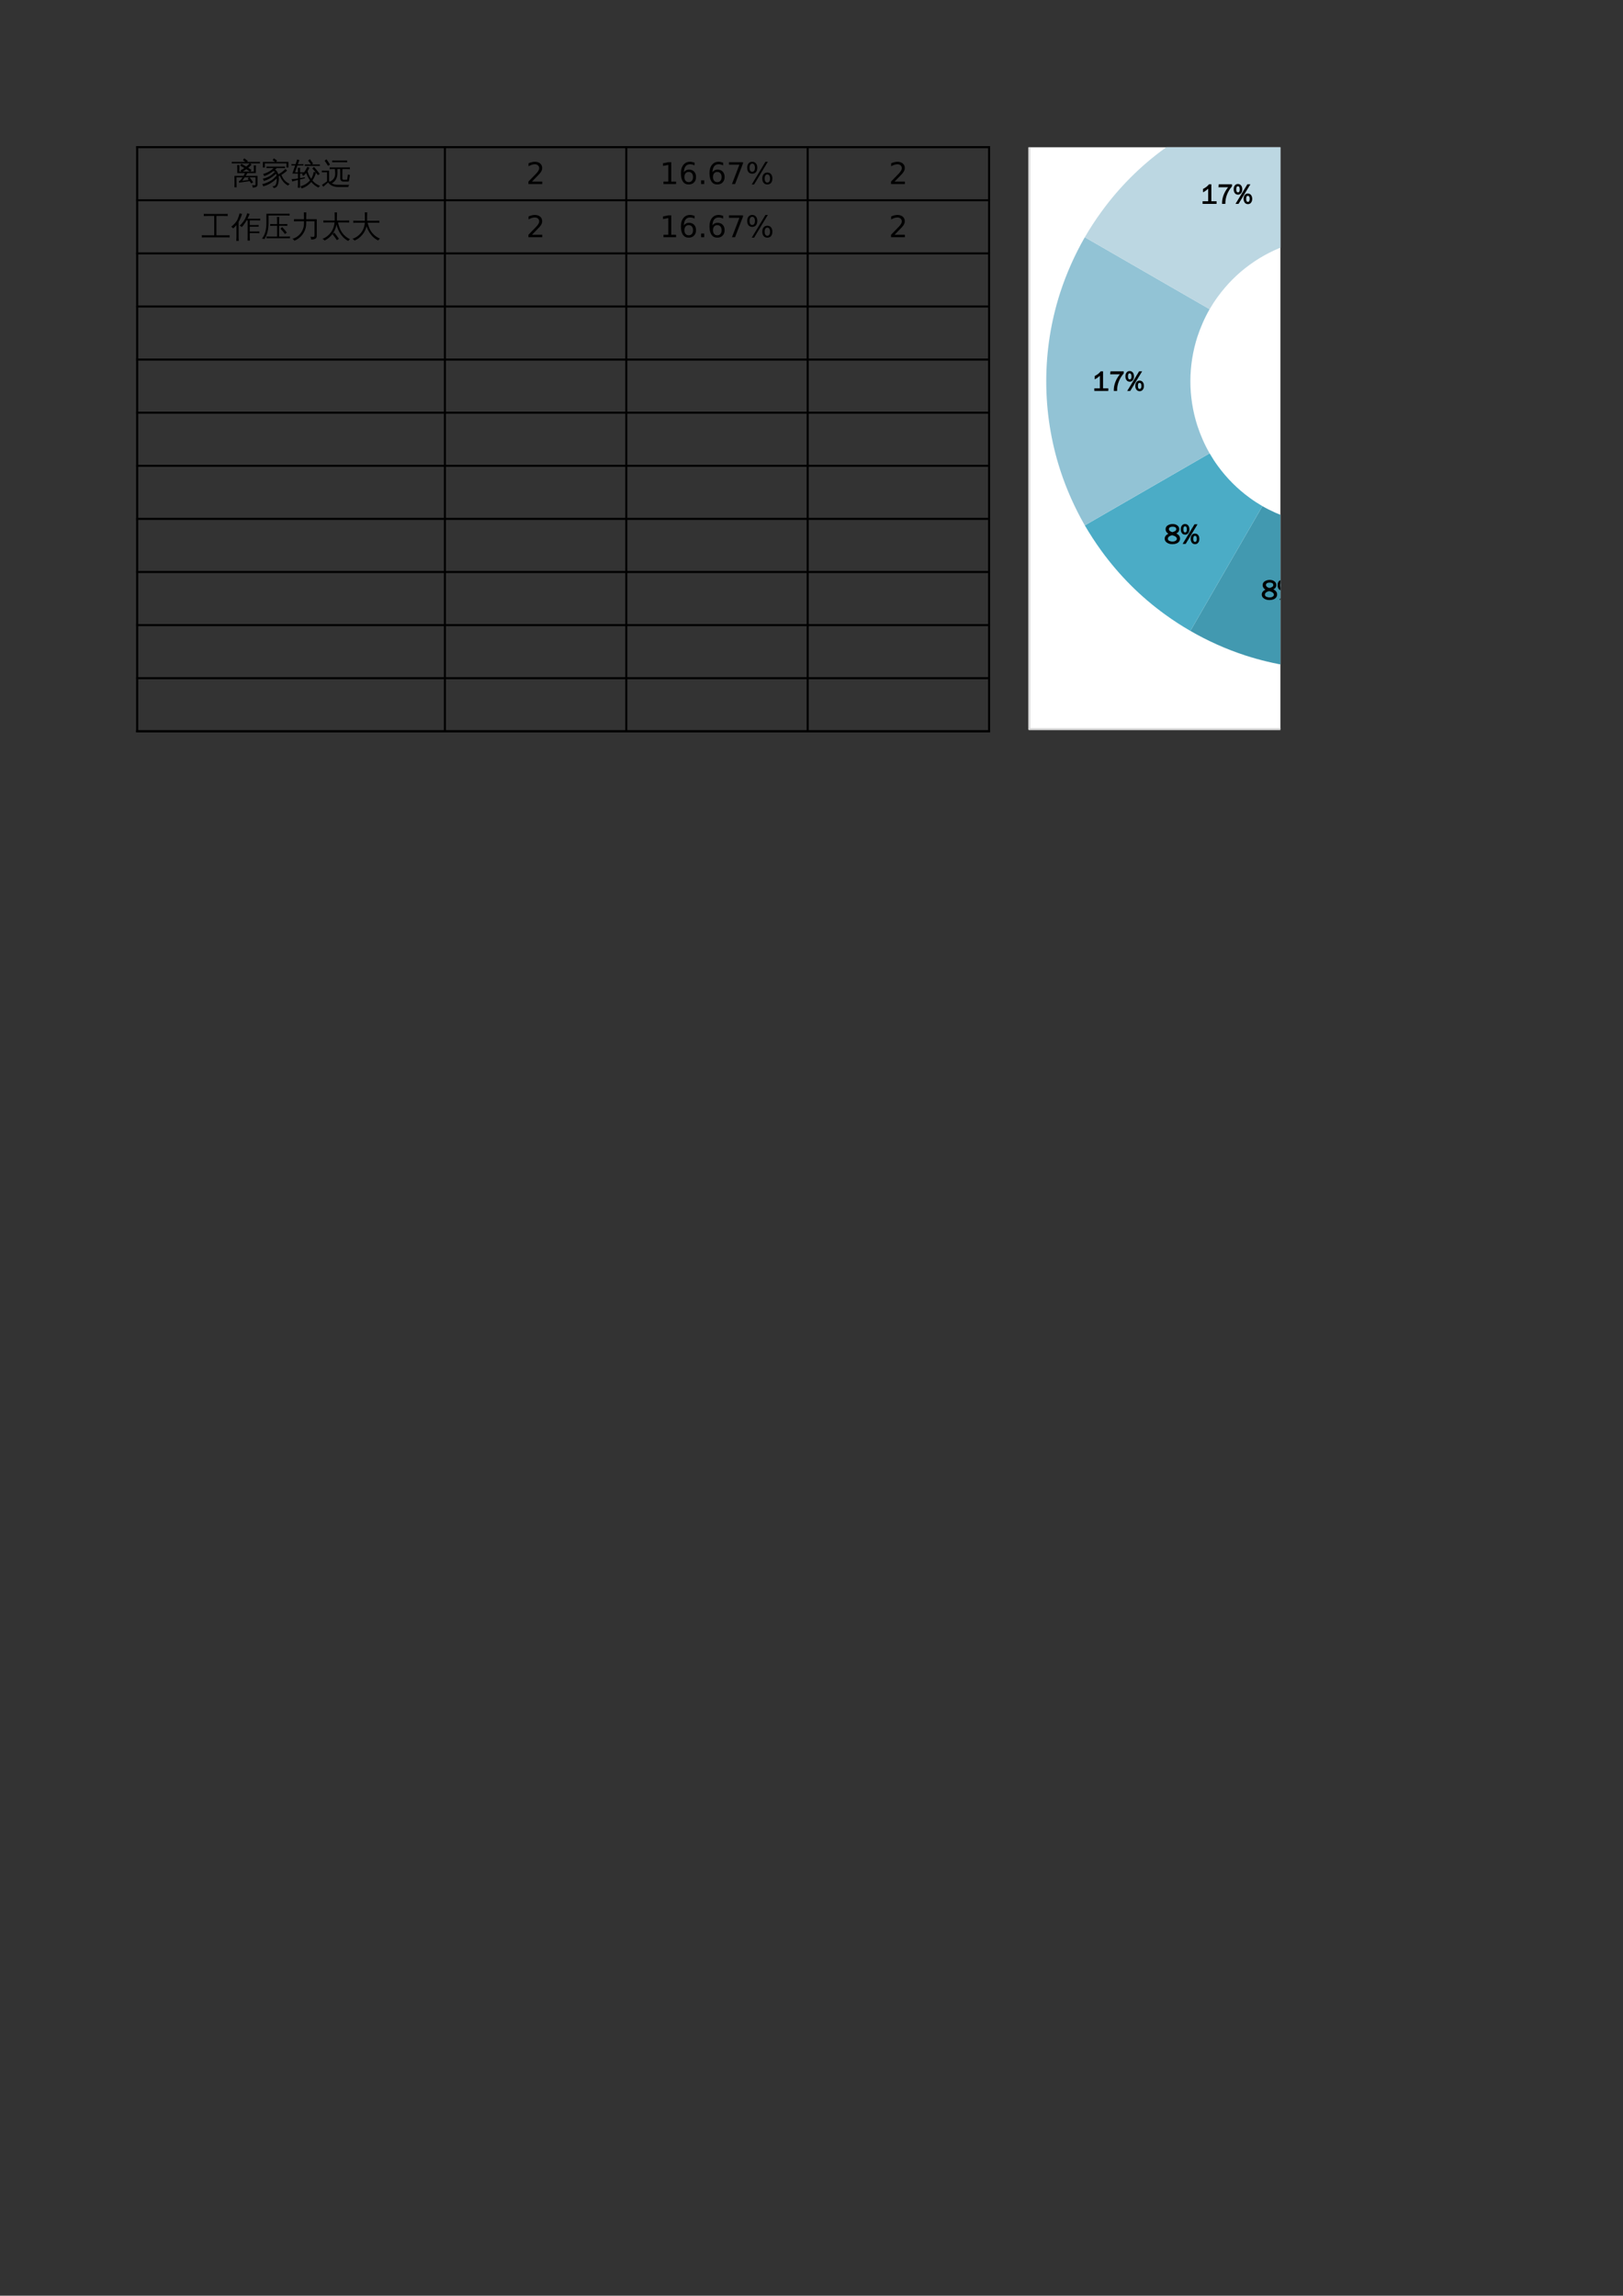 <?xml version="1.0" encoding="UTF-8"?>
<svg xmlns="http://www.w3.org/2000/svg" xmlns:xlink="http://www.w3.org/1999/xlink" width="595.304pt" height="841.89pt" viewBox="0 0 595.304 841.89" version="1.1">
<rect x="0" y="0" width="595.304" height="841.89" fill="#333333" stroke="none"/>
<defs>
<g>
<symbol overflow="visible" id="glyph0-0">
<path style="stroke:none;" d="M 0.359 0 L 0.359 -7.328 L 3.281 -7.328 L 3.281 0 Z M 0.734 -0.359 L 2.922 -0.359 L 2.922 -6.969 L 0.734 -6.969 Z M 0.734 -0.359 "/>
</symbol>
<symbol overflow="visible" id="glyph0-1">
<path style="stroke:none;" d="M 1.188 -2.906 L 4.516 -2.906 C 4.742 -3.301 4.906 -3.645 5 -3.938 L 2.219 -3.938 L 2.219 -5.406 C 2.219 -5.906 2.207 -6.398 2.188 -6.891 C 2.457 -6.867 2.727 -6.867 3 -6.891 C 2.977 -6.398 2.969 -5.906 2.969 -5.406 L 2.969 -4.484 L 3.734 -4.484 C 3.641 -4.648 3.516 -4.785 3.359 -4.891 C 3.879 -5.16 4.363 -5.457 4.812 -5.781 L 3.297 -6.656 L 3.703 -7.375 L 5.5 -6.312 C 5.895 -6.645 6.32 -7.039 6.781 -7.5 L 1.266 -7.5 C 0.91 -7.5 0.555 -7.492 0.203 -7.484 C 0.211 -7.672 0.211 -7.863 0.203 -8.062 C 0.555 -8.039 0.91 -8.031 1.266 -8.031 L 5.203 -8.031 L 4.297 -8.688 L 4.781 -9.344 L 6.094 -8.391 L 5.828 -8.031 L 9.469 -8.031 C 9.82 -8.031 10.176 -8.039 10.531 -8.062 C 10.52 -7.863 10.52 -7.672 10.531 -7.484 C 10.188 -7.492 9.832 -7.5 9.469 -7.5 L 6.922 -7.5 C 7.086 -7.32 7.258 -7.164 7.438 -7.031 C 7.07 -6.613 6.672 -6.223 6.234 -5.859 L 7.406 -5.109 L 7 -4.484 L 8.297 -4.484 C 8.297 -4.754 8.297 -5.078 8.297 -5.453 C 8.297 -5.828 8.285 -6.266 8.266 -6.766 C 8.535 -6.734 8.801 -6.734 9.062 -6.766 C 9.051 -6.348 9.039 -5.914 9.031 -5.469 C 9.031 -5.031 9.031 -4.523 9.031 -3.953 L 5.906 -3.938 C 5.812 -3.664 5.613 -3.32 5.312 -2.906 L 9.641 -2.906 L 9.641 0.375 C 9.617 0.656 9.508 0.875 9.312 1.031 C 8.977 1.281 8.484 1.398 7.828 1.391 C 7.898 1.047 7.828 0.742 7.609 0.484 C 7.805 0.516 8.051 0.531 8.344 0.531 C 8.633 0.531 8.801 0.508 8.844 0.469 C 8.883 0.438 8.906 0.352 8.906 0.219 L 8.906 -2.375 L 6.703 -2.375 C 7.18 -1.789 7.625 -1.18 8.031 -0.547 L 7.344 -0.125 C 7.156 -0.406 6.961 -0.68 6.766 -0.953 L 6.453 -0.938 L 2.859 -0.422 L 2.797 -0.953 C 2.922 -0.984 3.035 -1.039 3.141 -1.125 C 3.422 -1.332 3.766 -1.75 4.172 -2.375 L 1.922 -2.375 L 1.938 -0.219 C 1.938 0.281 1.953 0.781 1.984 1.281 C 1.711 1.25 1.441 1.25 1.172 1.281 C 1.191 0.781 1.203 0.281 1.203 -0.219 Z M 6.578 -2.375 L 4.953 -2.375 C 4.504 -1.727 4.195 -1.305 4.031 -1.109 L 6.438 -1.406 L 6.031 -1.906 Z M 4.141 -4.484 L 6.906 -4.484 L 5.531 -5.344 C 5.113 -5.051 4.648 -4.766 4.141 -4.484 Z M 4.141 -4.484 "/>
</symbol>
<symbol overflow="visible" id="glyph0-2">
<path style="stroke:none;" d="M 3.016 -5.781 C 2.648 -5.781 2.289 -5.77 1.938 -5.75 C 1.957 -5.938 1.957 -6.129 1.938 -6.328 C 2.289 -6.316 2.648 -6.312 3.016 -6.312 L 7.656 -6.312 C 8.02 -6.312 8.379 -6.316 8.734 -6.328 C 8.711 -6.129 8.711 -5.938 8.734 -5.75 C 8.379 -5.77 8.02 -5.781 7.656 -5.781 L 5.656 -5.781 L 5.688 -5.734 L 5.094 -5.203 C 5.625 -4.891 6.016 -4.316 6.266 -3.484 C 6.723 -3.711 7.156 -3.984 7.562 -4.297 C 7.969 -4.609 8.422 -4.992 8.922 -5.453 C 9.078 -5.234 9.266 -5.035 9.484 -4.859 C 8.91 -4.285 8.219 -3.758 7.406 -3.281 C 7.727 -2.457 8.125 -1.785 8.594 -1.266 C 9.062 -0.742 9.688 -0.305 10.469 0.047 C 10.195 0.18 10.004 0.383 9.891 0.656 C 9.18 0.312 8.566 -0.18 8.047 -0.828 C 7.535 -1.484 7.129 -2.191 6.828 -2.953 L 6.406 -2.75 C 6.551 -1.645 6.441 -0.594 6.078 0.406 C 6.004 0.582 5.91 0.754 5.797 0.922 C 5.535 1.285 5.133 1.508 4.594 1.594 C 4.5 1.258 4.301 1.031 4 0.906 C 4.531 0.906 4.922 0.781 5.172 0.531 C 5.359 0.32 5.477 0.055 5.531 -0.266 C 5.664 -0.805 5.727 -1.379 5.719 -1.984 C 4.164 -0.492 2.504 0.477 0.734 0.938 C 0.691 0.625 0.566 0.359 0.359 0.141 C 1.117 -0.047 1.863 -0.305 2.594 -0.641 C 3.32 -0.984 3.914 -1.359 4.375 -1.766 C 4.832 -2.18 5.238 -2.586 5.594 -2.984 L 5.656 -2.938 C 5.613 -3.227 5.547 -3.484 5.453 -3.703 C 3.984 -2.328 2.473 -1.441 0.922 -1.047 C 0.891 -1.348 0.77 -1.613 0.562 -1.844 C 1.969 -2.164 3.082 -2.672 3.906 -3.359 C 4.27 -3.66 4.613 -3.988 4.938 -4.344 L 5.344 -3.938 C 5.156 -4.312 4.91 -4.539 4.609 -4.625 C 4.547 -4.645 4.484 -4.656 4.422 -4.656 C 3.305 -3.801 2.195 -3.188 1.094 -2.812 C 1.031 -3.113 0.891 -3.367 0.672 -3.578 C 2.141 -4.023 3.297 -4.629 4.141 -5.391 L 4.141 -5.453 C 4.16 -5.453 4.176 -5.453 4.188 -5.453 L 4.562 -5.781 Z M 1.344 -5.969 L 0.609 -5.969 L 0.609 -8.031 L 5.125 -8.031 L 4.188 -8.688 L 4.656 -9.344 L 5.812 -8.531 L 5.453 -8.031 L 9.984 -8.031 L 9.984 -5.969 L 9.266 -5.969 L 9.266 -7.5 L 1.344 -7.5 Z M 1.344 -5.969 "/>
</symbol>
<symbol overflow="visible" id="glyph0-3">
<path style="stroke:none;" d="M 10.609 0.781 C 10.336 0.914 10.148 1.117 10.047 1.391 C 9.035 0.953 8.141 0.266 7.359 -0.672 C 6.367 0.504 5.172 1.297 3.766 1.703 C 3.723 1.391 3.598 1.125 3.391 0.906 C 4.836 0.508 6.004 -0.211 6.891 -1.266 C 6.316 -2.066 5.852 -2.969 5.5 -3.969 C 5.219 -3.625 4.879 -3.27 4.484 -2.906 C 4.336 -3.113 4.145 -3.266 3.906 -3.359 C 4.332 -3.734 4.695 -4.141 5 -4.578 C 5.301 -5.016 5.609 -5.566 5.922 -6.234 C 6.16 -6.109 6.41 -6.008 6.672 -5.938 C 6.492 -5.477 6.266 -5.039 5.984 -4.625 C 6.336 -3.52 6.781 -2.594 7.312 -1.844 C 7.812 -2.594 8.117 -3.426 8.234 -4.344 C 8.484 -4.27 8.738 -4.219 9 -4.188 C 8.602 -4.688 8.188 -5.172 7.75 -5.641 L 8.359 -6.188 C 9.098 -5.375 9.801 -4.523 10.469 -3.641 L 9.812 -3.156 L 9.078 -4.094 C 8.816 -3.051 8.383 -2.094 7.781 -1.219 C 8.52 -0.363 9.461 0.301 10.609 0.781 Z M 10.516 -7.125 C 10.492 -6.926 10.492 -6.734 10.516 -6.547 C 10.16 -6.555 9.801 -6.562 9.438 -6.562 L 6.078 -6.562 C 5.723 -6.562 5.363 -6.555 5 -6.547 C 5.02 -6.734 5.02 -6.926 5 -7.125 C 5.363 -7.102 5.723 -7.094 6.078 -7.094 L 7.266 -7.094 L 6.203 -8.547 L 6.859 -9.031 L 8.016 -7.438 L 7.547 -7.094 L 9.438 -7.094 C 9.801 -7.094 10.16 -7.102 10.516 -7.125 Z M 3.281 1.453 C 3.145 1.441 3.004 1.438 2.859 1.438 C 2.711 1.438 2.566 1.441 2.422 1.453 C 2.453 0.973 2.469 0.492 2.469 0.016 L 2.469 -1.422 L 1.797 -1.25 C 1.305 -1.125 0.82 -0.992 0.344 -0.859 C 0.344 -0.984 0.328 -1.117 0.297 -1.266 C 0.266 -1.422 0.203 -1.57 0.109 -1.719 C 0.617 -1.727 1.062 -1.754 1.438 -1.797 C 1.82 -1.848 2.164 -1.895 2.469 -1.938 L 2.469 -3.75 L 0.422 -3.75 L 1.469 -6.734 L 0.094 -6.719 C 0.102 -6.801 0.109 -6.883 0.109 -6.969 C 0.109 -7.051 0.102 -7.141 0.094 -7.234 L 1.641 -7.203 L 1.75 -7.562 C 1.906 -8.02 2.051 -8.477 2.188 -8.938 C 2.32 -8.883 2.457 -8.836 2.594 -8.797 C 2.727 -8.766 2.867 -8.734 3.016 -8.703 C 2.828 -8.254 2.656 -7.801 2.5 -7.344 L 2.453 -7.203 L 3.438 -7.203 C 3.789 -7.203 4.141 -7.211 4.484 -7.234 C 4.484 -7.141 4.484 -7.051 4.484 -6.969 C 4.484 -6.883 4.484 -6.801 4.484 -6.719 C 4.141 -6.727 3.789 -6.734 3.438 -6.734 L 2.281 -6.734 L 1.406 -4.219 L 2.469 -4.219 L 2.469 -4.453 C 2.469 -4.93 2.453 -5.41 2.422 -5.891 C 2.566 -5.867 2.711 -5.859 2.859 -5.859 C 3.004 -5.859 3.145 -5.867 3.281 -5.891 C 3.258 -5.41 3.25 -4.93 3.25 -4.453 L 3.25 -4.219 L 4.891 -4.219 L 4.891 -3.75 L 3.25 -3.75 L 3.25 -2.078 C 3.77 -2.172 4.359 -2.285 5.016 -2.422 L 5 -2 L 3.25 -1.594 L 3.25 0.016 C 3.25 0.492 3.258 0.973 3.281 1.453 Z M 3.281 1.453 "/>
</symbol>
<symbol overflow="visible" id="glyph0-4">
<path style="stroke:none;" d="M 8.125 -0.828 C 7.789 -0.828 7.52 -0.93 7.312 -1.141 C 7.102 -1.359 7 -1.641 7 -1.984 L 7 -3.984 C 7 -4.453 6.988 -4.93 6.969 -5.422 L 5.938 -5.422 L 5.969 -4.156 C 5.969 -2.82 5.645 -1.785 5 -1.047 C 4.695 -0.68 4.332 -0.383 3.906 -0.156 C 4.5 0.195 5.305 0.363 6.328 0.344 L 10.359 0.375 C 10.086 0.57 9.961 0.844 9.984 1.188 L 6.328 1.188 C 5.461 1.188 4.707 1.035 4.062 0.734 C 3.414 0.441 2.91 0.031 2.547 -0.5 L 0.781 1.078 C 0.633 0.836 0.461 0.613 0.266 0.406 L 2.156 -0.906 L 2.156 -4.234 L 1.422 -4.234 C 1.023 -4.234 0.629 -4.223 0.234 -4.203 C 0.254 -4.41 0.254 -4.629 0.234 -4.859 C 0.629 -4.836 1.023 -4.828 1.422 -4.828 L 2.906 -4.828 L 2.906 -0.953 L 3.109 -0.781 C 3.609 -0.957 4.039 -1.25 4.406 -1.656 C 4.914 -2.195 5.16 -2.922 5.141 -3.828 C 5.141 -3.828 5.098 -4.359 5.016 -5.422 L 4.312 -5.422 C 3.926 -5.422 3.531 -5.406 3.125 -5.375 C 3.145 -5.594 3.145 -5.812 3.125 -6.031 C 3.531 -6.008 3.926 -6 4.312 -6 L 9.328 -6 C 9.734 -6 10.133 -6.008 10.531 -6.031 C 10.508 -5.812 10.508 -5.594 10.531 -5.375 C 10.125 -5.406 9.723 -5.422 9.328 -5.422 L 7.797 -5.422 C 7.773 -4.93 7.766 -4.453 7.766 -3.984 L 7.766 -1.984 C 7.766 -1.848 7.801 -1.734 7.875 -1.641 C 7.945 -1.547 8.035 -1.5 8.141 -1.5 L 9.375 -1.516 C 9.469 -1.516 9.523 -1.555 9.547 -1.641 C 9.578 -1.797 9.598 -1.945 9.609 -2.094 L 9.812 -3.453 C 10.039 -3.305 10.285 -3.234 10.547 -3.234 L 10.203 -1.141 C 10.191 -1.023 10.148 -0.938 10.078 -0.875 C 10.035 -0.844 9.988 -0.828 9.938 -0.828 Z M 9.531 -8.547 C 9.5 -8.316 9.5 -8.098 9.531 -7.891 C 9.125 -7.91 8.723 -7.922 8.328 -7.922 L 5.219 -7.922 C 4.82 -7.922 4.426 -7.91 4.031 -7.891 C 4.051 -8.098 4.051 -8.316 4.031 -8.547 C 4.426 -8.523 4.82 -8.516 5.219 -8.516 L 8.328 -8.516 C 8.723 -8.516 9.125 -8.523 9.531 -8.547 Z M 2.484 -6.609 C 2.117 -7.254 1.711 -7.875 1.266 -8.469 L 1.938 -8.984 C 2.414 -8.359 2.844 -7.703 3.219 -7.016 Z M 2.484 -6.609 "/>
</symbol>
<symbol overflow="visible" id="glyph0-5">
<path style="stroke:none;" d="M 10.422 -0.641 C 10.391 -0.367 10.391 -0.102 10.422 0.156 C 9.93 0.133 9.445 0.125 8.969 0.125 L 1.641 0.125 C 1.148 0.125 0.664 0.133 0.188 0.156 C 0.219 -0.102 0.219 -0.367 0.188 -0.641 C 0.664 -0.617 1.148 -0.609 1.641 -0.609 L 4.766 -0.609 L 4.766 -7.719 L 2.359 -7.719 C 1.879 -7.719 1.398 -7.707 0.922 -7.688 C 0.953 -7.957 0.953 -8.219 0.922 -8.469 C 1.398 -8.445 1.879 -8.438 2.359 -8.438 L 8.266 -8.438 C 8.742 -8.438 9.227 -8.445 9.719 -8.469 C 9.688 -8.219 9.688 -7.957 9.719 -7.688 C 9.227 -7.707 8.742 -7.719 8.266 -7.719 L 5.562 -7.719 L 5.562 -0.609 L 8.969 -0.609 C 9.445 -0.609 9.93 -0.617 10.422 -0.641 Z M 10.422 -0.641 "/>
</symbol>
<symbol overflow="visible" id="glyph0-6">
<path style="stroke:none;" d="M 10.328 -2.031 C 10.305 -1.812 10.305 -1.598 10.328 -1.391 C 9.93 -1.41 9.535 -1.422 9.141 -1.422 L 6.797 -1.422 L 6.797 -0.219 C 6.797 0.289 6.812 0.805 6.844 1.328 C 6.562 1.297 6.281 1.297 6 1.328 C 6.02 0.805 6.031 0.289 6.031 -0.219 L 6.031 -6.094 L 5.641 -6.094 C 5.078 -5.102 4.477 -4.281 3.844 -3.625 C 3.645 -3.875 3.395 -4.039 3.094 -4.125 C 4.102 -5.125 4.805 -6.055 5.203 -6.922 C 5.473 -7.504 5.703 -8.109 5.891 -8.734 C 6.18 -8.598 6.473 -8.5 6.766 -8.438 C 6.492 -7.801 6.223 -7.219 5.953 -6.688 L 9.422 -6.688 C 9.816 -6.688 10.219 -6.695 10.625 -6.719 C 10.602 -6.5 10.602 -6.281 10.625 -6.062 C 10.219 -6.082 9.816 -6.094 9.422 -6.094 L 6.797 -6.094 L 6.797 -4.375 L 8.875 -4.375 C 9.27 -4.375 9.672 -4.383 10.078 -4.406 C 10.047 -4.188 10.047 -3.973 10.078 -3.766 C 9.672 -3.773 9.27 -3.781 8.875 -3.781 L 6.797 -3.781 L 6.797 -2.016 L 9.141 -2.016 C 9.535 -2.016 9.93 -2.02 10.328 -2.031 Z M 2.734 1.469 C 2.586 1.445 2.441 1.438 2.297 1.438 C 2.16 1.438 2.02 1.445 1.875 1.469 C 1.906 0.926 1.922 0.383 1.922 -0.156 L 1.922 -4.391 L 1.688 -4.109 C 1.383 -3.754 1.051 -3.426 0.688 -3.125 C 0.613 -3.25 0.516 -3.363 0.391 -3.469 C 0.273 -3.582 0.141 -3.676 -0.016 -3.75 C 0.359 -4.039 0.711 -4.359 1.047 -4.703 C 1.648 -5.316 2.086 -5.926 2.359 -6.531 C 2.473 -6.789 2.602 -7.145 2.75 -7.594 C 2.895 -8.039 3 -8.406 3.062 -8.688 C 3.219 -8.633 3.367 -8.586 3.516 -8.547 C 3.672 -8.504 3.828 -8.473 3.984 -8.453 C 3.734 -7.66 3.422 -6.895 3.047 -6.156 C 2.93 -5.938 2.816 -5.727 2.703 -5.531 L 2.703 -0.156 C 2.703 0.383 2.711 0.926 2.734 1.469 Z M 2.734 1.469 "/>
</symbol>
<symbol overflow="visible" id="glyph0-7">
<path style="stroke:none;" d="M 8.719 -1.094 C 8.207 -1.781 7.656 -2.43 7.062 -3.047 L 7.688 -3.641 C 8.301 -2.992 8.875 -2.312 9.406 -1.594 Z M 10.547 -0.188 C 10.516 0.039 10.516 0.266 10.547 0.484 C 10.129 0.473 9.711 0.469 9.297 0.469 L 3.203 0.469 C 2.785 0.469 2.367 0.473 1.953 0.484 C 1.973 0.266 1.973 0.039 1.953 -0.188 C 2.367 -0.164 2.785 -0.156 3.203 -0.156 L 5.812 -0.156 L 5.812 -4.109 L 4.516 -4.109 C 4.109 -4.109 3.695 -4.098 3.281 -4.078 C 3.301 -4.305 3.301 -4.535 3.281 -4.766 C 3.695 -4.742 4.109 -4.734 4.516 -4.734 L 5.812 -4.734 L 5.812 -5.766 C 5.812 -6.285 5.797 -6.812 5.766 -7.344 C 6.055 -7.301 6.344 -7.301 6.625 -7.344 C 6.594 -6.812 6.578 -6.285 6.578 -5.766 L 6.578 -4.734 L 8.328 -4.734 C 8.742 -4.734 9.16 -4.742 9.578 -4.766 C 9.555 -4.535 9.555 -4.305 9.578 -4.078 C 9.16 -4.098 8.742 -4.109 8.328 -4.109 L 6.578 -4.109 L 6.578 -0.156 L 9.297 -0.156 C 9.711 -0.156 10.129 -0.164 10.547 -0.188 Z M 1.891 -8.516 L 9.156 -8.516 C 9.582 -8.516 10.004 -8.523 10.422 -8.547 C 10.398 -8.316 10.398 -8.086 10.422 -7.859 C 10.004 -7.879 9.582 -7.891 9.156 -7.891 L 2.672 -7.891 L 2.688 -5.438 C 2.695 -4.25 2.594 -3.141 2.375 -2.109 C 2.156 -1.086 1.742 -0.109 1.141 0.828 C 0.867 0.629 0.57 0.566 0.25 0.641 C 0.906 -0.211 1.348 -1.125 1.578 -2.094 C 1.805 -3.07 1.914 -4.188 1.906 -5.438 Z M 1.891 -8.516 "/>
</symbol>
<symbol overflow="visible" id="glyph0-8">
<path style="stroke:none;" d="M 4.688 -4.984 L 4.688 -5.766 L 2.547 -5.766 C 2.035 -5.766 1.523 -5.75 1.016 -5.719 C 1.047 -6 1.047 -6.273 1.016 -6.547 C 1.523 -6.523 2.035 -6.516 2.547 -6.516 L 4.688 -6.516 L 4.688 -7.375 C 4.688 -7.926 4.672 -8.484 4.641 -9.047 C 4.941 -9.004 5.242 -9.004 5.547 -9.047 C 5.516 -8.484 5.5 -7.926 5.5 -7.375 L 5.5 -6.516 L 9.375 -6.516 L 9.375 -0.328 C 9.375 0.004 9.258 0.281 9.031 0.5 C 8.676 0.82 8.078 0.957 7.234 0.906 C 7.328 0.531 7.238 0.195 6.969 -0.094 C 7.207 -0.062 7.488 -0.039 7.812 -0.031 C 8.145 -0.031 8.352 -0.062 8.438 -0.125 C 8.508 -0.207 8.547 -0.379 8.547 -0.641 L 8.547 -5.766 L 5.5 -5.766 L 5.5 -4.984 C 5.5 -3.555 5.094 -2.266 4.281 -1.109 C 3.469 0.047 2.422 0.867 1.141 1.359 C 0.992 1.023 0.738 0.801 0.375 0.688 C 1.625 0.352 2.656 -0.332 3.469 -1.375 C 4.281 -2.426 4.688 -3.629 4.688 -4.984 Z M 4.688 -4.984 "/>
</symbol>
<symbol overflow="visible" id="glyph0-9">
<path style="stroke:none;" d="M 5.766 1.156 C 5.266 0.395 4.723 -0.332 4.141 -1.031 L 4.797 -1.594 C 5.41 -0.875 5.977 -0.117 6.5 0.672 Z M 2.172 -5.344 C 1.711 -5.344 1.254 -5.332 0.797 -5.312 C 0.828 -5.562 0.828 -5.812 0.797 -6.062 C 1.254 -6.039 1.711 -6.031 2.172 -6.031 L 4.969 -6.031 L 4.969 -7.406 C 4.969 -7.957 4.953 -8.5 4.922 -9.031 C 5.211 -9 5.504 -9 5.797 -9.031 C 5.773 -8.5 5.766 -7.957 5.766 -7.406 L 5.766 -6.031 L 8.906 -6.031 C 9.363 -6.031 9.82 -6.039 10.281 -6.062 C 10.25 -5.812 10.25 -5.562 10.281 -5.312 C 9.82 -5.332 9.363 -5.344 8.906 -5.344 L 6.172 -5.344 C 6.297 -4.75 6.477 -4.117 6.719 -3.453 C 6.957 -2.785 7.254 -2.195 7.609 -1.688 C 8.336 -0.613 9.328 0.227 10.578 0.844 C 10.297 0.977 10.082 1.188 9.938 1.469 C 8.156 0.551 6.836 -1.055 5.984 -3.359 C 5.836 -3.742 5.719 -4.141 5.625 -4.547 C 5.344 -3.172 4.828 -1.992 4.078 -1.016 C 3.305 -0.004 2.352 0.77 1.219 1.312 C 1.039 0.977 0.766 0.785 0.391 0.734 C 1.617 0.273 2.633 -0.473 3.438 -1.516 C 4.25 -2.523 4.742 -3.801 4.922 -5.344 Z M 2.172 -5.344 "/>
</symbol>
<symbol overflow="visible" id="glyph0-10">
<path style="stroke:none;" d="M 2.219 -5.234 C 1.738 -5.234 1.258 -5.223 0.781 -5.203 C 0.812 -5.461 0.812 -5.723 0.781 -5.984 C 1.258 -5.961 1.738 -5.953 2.219 -5.953 L 5.031 -5.953 L 5.031 -7.391 C 5.031 -7.941 5.02 -8.492 5 -9.047 C 5.289 -9.004 5.586 -9.004 5.891 -9.047 C 5.859 -8.492 5.844 -7.941 5.844 -7.391 L 5.844 -5.953 L 8.891 -5.953 C 9.367 -5.953 9.848 -5.961 10.328 -5.984 C 10.305 -5.723 10.305 -5.461 10.328 -5.203 C 9.848 -5.223 9.367 -5.234 8.891 -5.234 L 6.031 -5.234 C 6.164 -4.672 6.352 -4.07 6.594 -3.438 C 6.844 -2.812 7.145 -2.254 7.5 -1.766 C 8.27 -0.734 9.297 0.055 10.578 0.609 C 10.285 0.754 10.078 0.977 9.953 1.281 C 8.742 0.738 7.734 -0.129 6.922 -1.328 C 6.379 -2.117 5.953 -2.984 5.641 -3.922 C 5.336 -2.734 4.828 -1.707 4.109 -0.844 C 3.328 0.125 2.359 0.848 1.203 1.328 C 1.035 0.984 0.766 0.773 0.391 0.703 C 1.629 0.316 2.66 -0.375 3.484 -1.375 C 4.367 -2.395 4.879 -3.68 5.016 -5.234 Z M 2.219 -5.234 "/>
</symbol>
<symbol overflow="visible" id="glyph1-0">
<path style="stroke:none;" d="M 0.547 1.938 L 0.547 -7.75 L 6.047 -7.75 L 6.047 1.938 Z M 1.172 1.328 L 5.438 1.328 L 5.438 -7.141 L 1.172 -7.141 Z M 1.172 1.328 "/>
</symbol>
<symbol overflow="visible" id="glyph1-1">
<path style="stroke:none;" d="M 2.109 -0.906 L 5.891 -0.906 L 5.891 0 L 0.812 0 L 0.812 -0.906 C 1.219 -1.332 1.773 -1.906 2.484 -2.625 C 3.203 -3.344 3.648 -3.805 3.828 -4.016 C 4.172 -4.41 4.41 -4.742 4.547 -5.016 C 4.691 -5.285 4.766 -5.551 4.766 -5.812 C 4.766 -6.238 4.613 -6.582 4.312 -6.844 C 4.02 -7.113 3.629 -7.25 3.141 -7.25 C 2.805 -7.25 2.445 -7.188 2.062 -7.062 C 1.688 -6.945 1.285 -6.77 0.859 -6.531 L 0.859 -7.625 C 1.297 -7.801 1.703 -7.938 2.078 -8.031 C 2.461 -8.125 2.812 -8.172 3.125 -8.172 C 3.957 -8.172 4.617 -7.961 5.109 -7.547 C 5.609 -7.129 5.859 -6.57 5.859 -5.875 C 5.859 -5.539 5.797 -5.227 5.672 -4.938 C 5.547 -4.645 5.32 -4.297 5 -3.891 C 4.906 -3.785 4.617 -3.484 4.141 -2.984 C 3.66 -2.492 2.984 -1.801 2.109 -0.906 Z M 2.109 -0.906 "/>
</symbol>
<symbol overflow="visible" id="glyph1-2">
<path style="stroke:none;" d="M 1.359 -0.906 L 3.141 -0.906 L 3.141 -7.031 L 1.203 -6.641 L 1.203 -7.625 L 3.125 -8.016 L 4.219 -8.016 L 4.219 -0.906 L 5.984 -0.906 L 5.984 0 L 1.359 0 Z M 1.359 -0.906 "/>
</symbol>
<symbol overflow="visible" id="glyph1-3">
<path style="stroke:none;" d="M 3.625 -4.438 C 3.145 -4.438 2.758 -4.27 2.469 -3.938 C 2.188 -3.602 2.047 -3.148 2.047 -2.578 C 2.047 -1.992 2.188 -1.535 2.469 -1.203 C 2.758 -0.867 3.145 -0.703 3.625 -0.703 C 4.113 -0.703 4.5 -0.867 4.781 -1.203 C 5.07 -1.535 5.219 -1.992 5.219 -2.578 C 5.219 -3.148 5.07 -3.602 4.781 -3.938 C 4.5 -4.27 4.113 -4.438 3.625 -4.438 Z M 5.781 -7.844 L 5.781 -6.859 C 5.508 -6.984 5.234 -7.078 4.953 -7.141 C 4.68 -7.211 4.41 -7.25 4.141 -7.25 C 3.422 -7.25 2.867 -7.004 2.484 -6.516 C 2.109 -6.035 1.895 -5.305 1.844 -4.328 C 2.062 -4.641 2.328 -4.879 2.641 -5.047 C 2.961 -5.211 3.316 -5.297 3.703 -5.297 C 4.504 -5.297 5.141 -5.051 5.609 -4.562 C 6.078 -4.07 6.312 -3.41 6.312 -2.578 C 6.312 -1.754 6.066 -1.094 5.578 -0.594 C 5.086 -0.094 4.438 0.156 3.625 0.156 C 2.695 0.156 1.988 -0.195 1.5 -0.906 C 1.008 -1.625 0.766 -2.656 0.766 -4 C 0.766 -5.27 1.066 -6.281 1.672 -7.031 C 2.273 -7.789 3.082 -8.172 4.094 -8.172 C 4.363 -8.172 4.633 -8.141 4.906 -8.078 C 5.188 -8.023 5.477 -7.945 5.781 -7.844 Z M 5.781 -7.844 "/>
</symbol>
<symbol overflow="visible" id="glyph1-4">
<path style="stroke:none;" d="M 1.172 -1.359 L 2.312 -1.359 L 2.312 0 L 1.172 0 Z M 1.172 -1.359 "/>
</symbol>
<symbol overflow="visible" id="glyph1-5">
<path style="stroke:none;" d="M 0.906 -8.016 L 6.062 -8.016 L 6.062 -7.562 L 3.141 0 L 2.016 0 L 4.75 -7.109 L 0.906 -7.109 Z M 0.906 -8.016 "/>
</symbol>
<symbol overflow="visible" id="glyph1-6">
<path style="stroke:none;" d="M 8 -3.531 C 7.688 -3.531 7.441 -3.395 7.266 -3.125 C 7.086 -2.863 7 -2.5 7 -2.031 C 7 -1.562 7.086 -1.191 7.266 -0.922 C 7.441 -0.66 7.688 -0.531 8 -0.531 C 8.301 -0.531 8.539 -0.66 8.719 -0.922 C 8.895 -1.191 8.984 -1.562 8.984 -2.031 C 8.984 -2.5 8.895 -2.863 8.719 -3.125 C 8.539 -3.395 8.301 -3.531 8 -3.531 Z M 8 -4.219 C 8.562 -4.219 9.008 -4.02 9.344 -3.625 C 9.676 -3.227 9.844 -2.695 9.844 -2.031 C 9.844 -1.352 9.676 -0.816 9.344 -0.422 C 9.008 -0.035 8.562 0.156 8 0.156 C 7.426 0.156 6.973 -0.035 6.641 -0.422 C 6.305 -0.816 6.141 -1.352 6.141 -2.031 C 6.141 -2.695 6.305 -3.227 6.641 -3.625 C 6.973 -4.02 7.426 -4.219 8 -4.219 Z M 2.453 -7.484 C 2.148 -7.484 1.91 -7.348 1.734 -7.078 C 1.555 -6.816 1.469 -6.453 1.469 -5.984 C 1.469 -5.516 1.551 -5.145 1.719 -4.875 C 1.895 -4.613 2.141 -4.484 2.453 -4.484 C 2.766 -4.484 3.008 -4.613 3.188 -4.875 C 3.363 -5.145 3.453 -5.516 3.453 -5.984 C 3.453 -6.441 3.363 -6.805 3.188 -7.078 C 3.008 -7.348 2.766 -7.484 2.453 -7.484 Z M 7.312 -8.172 L 8.172 -8.172 L 3.141 0.156 L 2.281 0.156 Z M 2.453 -8.172 C 3.016 -8.172 3.461 -7.973 3.797 -7.578 C 4.141 -7.18 4.312 -6.648 4.312 -5.984 C 4.312 -5.305 4.145 -4.77 3.812 -4.375 C 3.477 -3.988 3.023 -3.797 2.453 -3.797 C 1.879 -3.797 1.426 -3.988 1.094 -4.375 C 0.77 -4.77 0.609 -5.305 0.609 -5.984 C 0.609 -6.648 0.773 -7.18 1.109 -7.578 C 1.441 -7.973 1.891 -8.172 2.453 -8.172 Z M 2.453 -8.172 "/>
</symbol>
<symbol overflow="visible" id="glyph2-0">
<path style="stroke:none;" d="M 0.328 0 L 0.328 -6.656 L 2.984 -6.656 L 2.984 0 Z M 0.672 -0.328 L 2.656 -0.328 L 2.656 -6.328 L 0.672 -6.328 Z M 0.672 -0.328 "/>
</symbol>
<symbol overflow="visible" id="glyph2-1">
<path style="stroke:none;" d="M 5.656 -1.844 C 5.656 -1.062 5.254 -0.5 4.453 -0.156 C 4.023 0.008 3.551 0.094 3.031 0.094 C 2.289 0.094 1.66 -0.078 1.141 -0.422 C 0.617 -0.754 0.359 -1.203 0.359 -1.766 C 0.359 -2.547 0.898 -3.145 1.984 -3.562 C 1.41 -3.77 1.02 -4.113 0.812 -4.594 C 0.727 -4.781 0.688 -4.977 0.688 -5.188 C 0.688 -5.895 1.051 -6.398 1.781 -6.703 C 2.176 -6.879 2.602 -6.969 3.062 -6.969 C 3.801 -6.969 4.391 -6.773 4.828 -6.391 C 5.18 -6.098 5.359 -5.723 5.359 -5.266 C 5.359 -4.504 4.914 -3.977 4.031 -3.688 C 4.707 -3.375 5.16 -3.047 5.391 -2.703 C 5.566 -2.453 5.656 -2.164 5.656 -1.844 Z M 4.594 -5.219 C 4.594 -5.812 4.254 -6.164 3.578 -6.281 C 3.422 -6.301 3.254 -6.312 3.078 -6.312 C 2.523 -6.312 2.102 -6.176 1.812 -5.906 C 1.645 -5.727 1.562 -5.52 1.562 -5.281 C 1.562 -4.812 1.867 -4.438 2.484 -4.156 C 2.66 -4.082 2.836 -4.023 3.016 -3.984 C 3.691 -4.172 4.141 -4.383 4.359 -4.625 C 4.516 -4.801 4.594 -5 4.594 -5.219 Z M 4.812 -1.703 C 4.812 -2.379 4.188 -2.879 2.938 -3.203 C 2.113 -3.023 1.578 -2.719 1.328 -2.281 C 1.234 -2.125 1.188 -1.953 1.188 -1.766 C 1.188 -1.18 1.551 -0.805 2.281 -0.641 C 2.508 -0.566 2.758 -0.531 3.031 -0.531 C 3.633 -0.531 4.109 -0.676 4.453 -0.969 C 4.691 -1.164 4.812 -1.41 4.812 -1.703 Z M 4.812 -1.703 "/>
</symbol>
<symbol overflow="visible" id="glyph2-2">
<path style="stroke:none;" d="M 6.734 -1.688 C 6.734 -1.051 6.551 -0.566 6.188 -0.234 L 5.969 -0.062 C 5.852 0 5.734 0.039 5.609 0.062 L 5.328 0.094 C 4.742 0.094 4.328 -0.191 4.078 -0.766 C 3.953 -1.047 3.891 -1.352 3.891 -1.688 C 3.891 -2.352 4.082 -2.852 4.469 -3.188 C 4.695 -3.375 4.973 -3.469 5.297 -3.469 C 5.898 -3.469 6.328 -3.172 6.578 -2.578 C 6.68 -2.305 6.734 -2.008 6.734 -1.688 Z M 5.297 -2.953 C 4.773 -2.953 4.516 -2.531 4.516 -1.688 C 4.516 -0.969 4.707 -0.551 5.094 -0.438 C 5.164 -0.414 5.242 -0.406 5.328 -0.406 C 5.766 -0.406 6.023 -0.703 6.109 -1.297 C 6.129 -1.41 6.141 -1.52 6.141 -1.625 C 6.141 -2.508 5.859 -2.953 5.297 -2.953 Z M 5.938 -6.859 L 1.781 0 L 1.062 0 L 5.219 -6.859 Z M 3.094 -5.172 C 3.094 -4.535 2.91 -4.051 2.547 -3.719 C 2.316 -3.5 2.031 -3.391 1.688 -3.391 C 1.102 -3.391 0.688 -3.676 0.438 -4.25 C 0.32 -4.531 0.266 -4.836 0.266 -5.172 C 0.266 -5.848 0.453 -6.348 0.828 -6.672 C 1.055 -6.867 1.332 -6.969 1.656 -6.969 C 2.258 -6.969 2.688 -6.672 2.938 -6.078 C 3.039 -5.805 3.094 -5.504 3.094 -5.172 Z M 1.656 -6.453 C 1.133 -6.453 0.875 -6.023 0.875 -5.172 C 0.875 -4.461 1.07 -4.047 1.469 -3.922 C 1.531 -3.898 1.602 -3.891 1.688 -3.891 C 2.125 -3.891 2.383 -4.188 2.469 -4.781 C 2.477 -4.895 2.484 -5.008 2.484 -5.125 C 2.484 -6.008 2.207 -6.453 1.656 -6.453 Z M 1.656 -6.453 "/>
</symbol>
<symbol overflow="visible" id="glyph2-3">
<path style="stroke:none;" d="M 5.562 0 L 0.766 0 L 0.766 -0.641 L 2.812 -0.641 L 2.812 -5.828 C 2.219 -5.203 1.586 -4.711 0.922 -4.359 L 0.922 -5.219 C 1.828 -5.676 2.523 -6.223 3.016 -6.859 L 3.641 -6.859 L 3.641 -0.641 L 5.562 -0.641 Z M 5.562 0 "/>
</symbol>
<symbol overflow="visible" id="glyph2-4">
<path style="stroke:none;" d="M 5.312 -6.344 C 3.688 -4.383 2.875 -2.27 2.875 0 L 2 0 C 1.988 -1.5 2.395 -2.973 3.219 -4.422 C 3.551 -5.016 3.953 -5.578 4.422 -6.109 L 0.688 -6.109 L 0.781 -6.859 L 5.312 -6.859 Z M 5.312 -6.344 "/>
</symbol>
</g>
<clipPath id="clip1">
  <path d="M 377 54 L 469.645 54 L 469.645 268 L 377 268 Z M 377 54 "/>
</clipPath>
<clipPath id="clip2">
  <path d="M 436 185 L 469.645 185 L 469.645 246 L 436 246 Z M 436 185 "/>
</clipPath>
<clipPath id="clip3">
  <path d="M 397 54 L 469.645 54 L 469.645 114 L 397 114 Z M 397 54 "/>
</clipPath>
<clipPath id="clip4">
  <path d="M 458 208 L 469.645 208 L 469.645 225 L 458 225 Z M 458 208 "/>
</clipPath>
<clipPath id="clip5">
  <path d="M 468 212 L 469.645 212 L 469.645 220 L 468 220 Z M 468 212 "/>
</clipPath>
<clipPath id="clip6">
  <path d="M 464 208 L 469.645 208 L 469.645 225 L 464 225 Z M 464 208 "/>
</clipPath>
</defs>
<g id="surface26">
<path style="fill:none;stroke-width:0.75;stroke-linecap:butt;stroke-linejoin:round;stroke:rgb(0%,0%,0%);stroke-opacity:1;stroke-miterlimit:10;" d="M 49.945 787.917 L 363.145 787.917 " transform="matrix(1,0,0,-1,0,841.89)"/>
<path style="fill:none;stroke-width:0.75;stroke-linecap:butt;stroke-linejoin:round;stroke:rgb(0%,0%,0%);stroke-opacity:1;stroke-miterlimit:10;" d="M 50.316 788.284 L 50.316 573.335 " transform="matrix(1,0,0,-1,0,841.89)"/>
<path style="fill:none;stroke-width:0.75;stroke-linecap:butt;stroke-linejoin:round;stroke:rgb(0%,0%,0%);stroke-opacity:1;stroke-miterlimit:10;" d="M 163.191 788.284 L 163.191 573.335 " transform="matrix(1,0,0,-1,0,841.89)"/>
<path style="fill:none;stroke-width:0.75;stroke-linecap:butt;stroke-linejoin:round;stroke:rgb(0%,0%,0%);stroke-opacity:1;stroke-miterlimit:10;" d="M 229.719 788.284 L 229.719 573.335 " transform="matrix(1,0,0,-1,0,841.89)"/>
<path style="fill:none;stroke-width:0.75;stroke-linecap:butt;stroke-linejoin:round;stroke:rgb(0%,0%,0%);stroke-opacity:1;stroke-miterlimit:10;" d="M 296.25 788.284 L 296.25 573.335 " transform="matrix(1,0,0,-1,0,841.89)"/>
<path style="fill:none;stroke-width:0.75;stroke-linecap:butt;stroke-linejoin:round;stroke:rgb(0%,0%,0%);stroke-opacity:1;stroke-miterlimit:10;" d="M 362.777 788.284 L 362.777 573.335 " transform="matrix(1,0,0,-1,0,841.89)"/>
<path style="fill:none;stroke-width:0.75;stroke-linecap:butt;stroke-linejoin:round;stroke:rgb(0%,0%,0%);stroke-opacity:1;stroke-miterlimit:10;" d="M 49.945 768.444 L 363.145 768.444 " transform="matrix(1,0,0,-1,0,841.89)"/>
<path style="fill:none;stroke-width:0.75;stroke-linecap:butt;stroke-linejoin:round;stroke:rgb(0%,0%,0%);stroke-opacity:1;stroke-miterlimit:10;" d="M 49.945 748.968 L 363.145 748.968 " transform="matrix(1,0,0,-1,0,841.89)"/>
<path style="fill:none;stroke-width:0.75;stroke-linecap:butt;stroke-linejoin:round;stroke:rgb(0%,0%,0%);stroke-opacity:1;stroke-miterlimit:10;" d="M 49.945 729.495 L 363.145 729.495 " transform="matrix(1,0,0,-1,0,841.89)"/>
<path style="fill:none;stroke-width:0.75;stroke-linecap:butt;stroke-linejoin:round;stroke:rgb(0%,0%,0%);stroke-opacity:1;stroke-miterlimit:10;" d="M 49.945 710.023 L 363.145 710.023 " transform="matrix(1,0,0,-1,0,841.89)"/>
<path style="fill:none;stroke-width:0.75;stroke-linecap:butt;stroke-linejoin:round;stroke:rgb(0%,0%,0%);stroke-opacity:1;stroke-miterlimit:10;" d="M 49.945 690.546 L 363.145 690.546 " transform="matrix(1,0,0,-1,0,841.89)"/>
<path style="fill:none;stroke-width:0.75;stroke-linecap:butt;stroke-linejoin:round;stroke:rgb(0%,0%,0%);stroke-opacity:1;stroke-miterlimit:10;" d="M 49.945 671.073 L 363.145 671.073 " transform="matrix(1,0,0,-1,0,841.89)"/>
<path style="fill:none;stroke-width:0.75;stroke-linecap:butt;stroke-linejoin:round;stroke:rgb(0%,0%,0%);stroke-opacity:1;stroke-miterlimit:10;" d="M 49.945 651.601 L 363.145 651.601 " transform="matrix(1,0,0,-1,0,841.89)"/>
<path style="fill:none;stroke-width:0.75;stroke-linecap:butt;stroke-linejoin:round;stroke:rgb(0%,0%,0%);stroke-opacity:1;stroke-miterlimit:10;" d="M 49.945 632.124 L 363.145 632.124 " transform="matrix(1,0,0,-1,0,841.89)"/>
<path style="fill:none;stroke-width:0.75;stroke-linecap:butt;stroke-linejoin:round;stroke:rgb(0%,0%,0%);stroke-opacity:1;stroke-miterlimit:10;" d="M 49.945 612.651 L 363.145 612.651 " transform="matrix(1,0,0,-1,0,841.89)"/>
<path style="fill:none;stroke-width:0.75;stroke-linecap:butt;stroke-linejoin:round;stroke:rgb(0%,0%,0%);stroke-opacity:1;stroke-miterlimit:10;" d="M 49.945 593.179 L 363.145 593.179 " transform="matrix(1,0,0,-1,0,841.89)"/>
<path style="fill:none;stroke-width:0.75;stroke-linecap:butt;stroke-linejoin:round;stroke:rgb(0%,0%,0%);stroke-opacity:1;stroke-miterlimit:10;" d="M 49.945 573.702 L 363.145 573.702 " transform="matrix(1,0,0,-1,0,841.89)"/>
<path style="fill:none;stroke-width:0.75;stroke-linecap:butt;stroke-linejoin:round;stroke:rgb(0%,0%,0%);stroke-opacity:1;stroke-miterlimit:10;" d="M 49.945 573.702 L 363.145 573.702 " transform="matrix(1,0,0,-1,0,841.89)"/>
<g style="fill:rgb(0%,0%,0%);fill-opacity:1;">
  <use xlink:href="#glyph0-1" x="84.813" y="67.409"/>
  <use xlink:href="#glyph0-2" x="95.811" y="67.409"/>
  <use xlink:href="#glyph0-3" x="106.809" y="67.409"/>
  <use xlink:href="#glyph0-4" x="117.807" y="67.409"/>
</g>
<g style="fill:rgb(0%,0%,0%);fill-opacity:1;">
  <use xlink:href="#glyph1-1" x="193.011" y="67.494"/>
</g>
<g style="fill:rgb(0%,0%,0%);fill-opacity:1;">
  <use xlink:href="#glyph1-2" x="241.994" y="67.494"/>
  <use xlink:href="#glyph1-3" x="248.989" y="67.494"/>
  <use xlink:href="#glyph1-4" x="255.983" y="67.494"/>
  <use xlink:href="#glyph1-3" x="259.47" y="67.494"/>
  <use xlink:href="#glyph1-5" x="266.465" y="67.494"/>
  <use xlink:href="#glyph1-6" x="273.459" y="67.494"/>
</g>
<g style="fill:rgb(0%,0%,0%);fill-opacity:1;">
  <use xlink:href="#glyph1-1" x="326.013" y="67.494"/>
</g>
<g style="fill:rgb(0%,0%,0%);fill-opacity:1;">
  <use xlink:href="#glyph0-5" x="73.814" y="86.911"/>
  <use xlink:href="#glyph0-6" x="84.812" y="86.911"/>
  <use xlink:href="#glyph0-7" x="95.81" y="86.911"/>
  <use xlink:href="#glyph0-8" x="106.808" y="86.911"/>
  <use xlink:href="#glyph0-9" x="117.806" y="86.911"/>
  <use xlink:href="#glyph0-10" x="128.804" y="86.911"/>
</g>
<g style="fill:rgb(0%,0%,0%);fill-opacity:1;">
  <use xlink:href="#glyph1-1" x="193.011" y="86.996"/>
</g>
<g style="fill:rgb(0%,0%,0%);fill-opacity:1;">
  <use xlink:href="#glyph1-2" x="241.994" y="86.996"/>
  <use xlink:href="#glyph1-3" x="248.989" y="86.996"/>
  <use xlink:href="#glyph1-4" x="255.983" y="86.996"/>
  <use xlink:href="#glyph1-3" x="259.47" y="86.996"/>
  <use xlink:href="#glyph1-5" x="266.465" y="86.996"/>
  <use xlink:href="#glyph1-6" x="273.459" y="86.996"/>
</g>
<g style="fill:rgb(0%,0%,0%);fill-opacity:1;">
  <use xlink:href="#glyph1-1" x="326.013" y="86.996"/>
</g>
<g clip-path="url(#clip1)" clip-rule="nonzero">
<path style="fill-rule:evenodd;fill:rgb(100%,100%,100%);fill-opacity:1;stroke-width:0.735;stroke-linecap:butt;stroke-linejoin:round;stroke:rgb(85.097%,85.097%,85.097%);stroke-opacity:1;stroke-miterlimit:10;" d="M 534.219 574.495 L 377.52 574.495 L 377.52 865.503 L 690.887 865.503 L 690.887 574.495 Z M 534.219 574.495 " transform="matrix(1,0,0,-1,0,841.89)"/>
</g>
<g clip-path="url(#clip2)" clip-rule="nonzero">
<path style=" stroke:none;fill-rule:evenodd;fill:rgb(25.882%,59.999%,69.019%);fill-opacity:1;" d="M 436.621 231.363 C 442.996 235.051 449.773 238.082 456.805 240.379 C 467.348 243.781 478.375 245.539 489.457 245.539 L 489.457 192.672 C 483.93 192.672 478.402 191.793 473.133 190.09 C 469.617 188.93 466.215 187.43 463.039 185.613 Z M 436.621 231.363 "/>
</g>
<path style=" stroke:none;fill-rule:evenodd;fill:rgb(29.411%,67.45%,77.646%);fill-opacity:1;" d="M 397.898 192.672 C 399.77 195.875 401.781 198.965 403.938 201.941 C 410.457 210.926 418.336 218.836 427.352 225.355 C 430.301 227.508 433.418 229.523 436.621 231.363 L 463.039 185.613 C 461.453 184.68 459.895 183.688 458.391 182.582 C 453.91 179.32 449.973 175.379 446.711 170.902 C 445.605 169.398 444.613 167.84 443.68 166.254 Z M 397.898 192.672 "/>
<path style=" stroke:none;fill-rule:evenodd;fill:rgb(57.254%,76.469%,83.528%);fill-opacity:1;" d="M 397.898 86.996 C 394.242 93.375 391.211 100.148 388.914 107.18 C 385.484 117.723 383.754 128.75 383.754 139.832 C 383.754 150.918 385.484 161.945 388.914 172.488 C 391.211 179.52 394.242 186.293 397.898 192.672 L 443.68 166.254 C 441.836 163.078 440.363 159.676 439.199 156.16 C 437.5 150.891 436.621 145.363 436.621 139.832 C 436.621 134.277 437.5 128.777 439.199 123.477 C 440.363 119.992 441.836 116.59 443.68 113.387 Z M 397.898 86.996 "/>
<g clip-path="url(#clip3)" clip-rule="nonzero">
<path style=" stroke:none;fill-rule:evenodd;fill:rgb(73.724%,84.312%,88.626%);fill-opacity:1;" d="M 489.457 34.156 C 478.375 34.156 467.348 35.859 456.805 39.289 C 446.258 42.746 436.309 47.793 427.352 54.312 C 418.336 60.832 410.457 68.711 403.938 77.727 C 401.781 80.676 399.77 83.793 397.898 86.996 L 443.68 113.387 C 444.613 111.797 445.605 110.27 446.711 108.766 C 449.973 104.289 453.91 100.32 458.391 97.086 C 462.898 93.797 467.859 91.277 473.133 89.547 C 478.402 87.875 483.93 86.996 489.457 86.996 Z M 489.457 34.156 "/>
</g>
<g style="fill:rgb(0%,0%,0%);fill-opacity:1;">
  <use xlink:href="#glyph2-1" x="462.614" y="219.799"/>
</g>
<g clip-path="url(#clip4)" clip-rule="nonzero">
<path style="fill:none;stroke-width:0.333;stroke-linecap:butt;stroke-linejoin:miter;stroke:rgb(0%,0%,0%);stroke-opacity:1;stroke-miterlimit:10;" d="M 468.27 623.937 C 468.27 623.155 467.867 622.593 467.066 622.249 C 466.637 622.085 466.164 621.999 465.645 621.999 C 464.902 621.999 464.273 622.171 463.754 622.515 C 463.23 622.847 462.973 623.296 462.973 623.859 C 462.973 624.64 463.512 625.237 464.598 625.655 C 464.023 625.862 463.633 626.206 463.426 626.687 C 463.34 626.874 463.301 627.069 463.301 627.28 C 463.301 627.987 463.664 628.491 464.395 628.796 C 464.789 628.972 465.215 629.062 465.676 629.062 C 466.414 629.062 467.004 628.866 467.441 628.484 C 467.793 628.191 467.973 627.816 467.973 627.359 C 467.973 626.597 467.527 626.069 466.645 625.78 C 467.32 625.468 467.773 625.14 468.004 624.796 C 468.18 624.546 468.27 624.257 468.27 623.937 Z M 467.207 627.312 C 467.207 627.905 466.867 628.257 466.191 628.374 C 466.035 628.394 465.867 628.405 465.691 628.405 C 465.137 628.405 464.715 628.269 464.426 627.999 C 464.258 627.819 464.176 627.612 464.176 627.374 C 464.176 626.905 464.48 626.53 465.098 626.249 C 465.273 626.175 465.449 626.116 465.629 626.077 C 466.305 626.265 466.754 626.476 466.973 626.718 C 467.129 626.894 467.207 627.093 467.207 627.312 Z M 467.426 623.796 C 467.426 624.472 466.801 624.972 465.551 625.296 C 464.727 625.116 464.191 624.812 463.941 624.374 C 463.848 624.218 463.801 624.046 463.801 623.859 C 463.801 623.273 464.164 622.898 464.895 622.734 C 465.121 622.659 465.371 622.624 465.645 622.624 C 466.246 622.624 466.723 622.769 467.066 623.062 C 467.305 623.257 467.426 623.503 467.426 623.796 Z M 467.426 623.796 " transform="matrix(1,0,0,-1,0,841.89)"/>
</g>
<g clip-path="url(#clip5)" clip-rule="nonzero">
<g style="fill:rgb(0%,0%,0%);fill-opacity:1;">
  <use xlink:href="#glyph2-2" x="468.518" y="219.799"/>
</g>
</g>
<g clip-path="url(#clip6)" clip-rule="nonzero">
<path style="fill:none;stroke-width:0.333;stroke-linecap:butt;stroke-linejoin:miter;stroke:rgb(0%,0%,0%);stroke-opacity:1;stroke-miterlimit:10;" d="M 475.25 623.78 C 475.25 623.144 475.066 622.659 474.703 622.327 L 474.484 622.155 C 474.367 622.093 474.25 622.054 474.125 622.03 L 473.844 621.999 C 473.258 621.999 472.844 622.284 472.594 622.859 C 472.469 623.14 472.406 623.444 472.406 623.78 C 472.406 624.444 472.598 624.944 472.984 625.28 C 473.211 625.468 473.488 625.562 473.812 625.562 C 474.414 625.562 474.844 625.265 475.094 624.671 C 475.195 624.398 475.25 624.101 475.25 623.78 Z M 473.812 625.046 C 473.289 625.046 473.031 624.624 473.031 623.78 C 473.031 623.062 473.223 622.644 473.609 622.53 C 473.68 622.507 473.758 622.499 473.844 622.499 C 474.281 622.499 474.539 622.796 474.625 623.39 C 474.645 623.503 474.656 623.612 474.656 623.718 C 474.656 624.601 474.375 625.046 473.812 625.046 Z M 474.453 628.952 L 470.297 622.093 L 469.578 622.093 L 473.734 628.952 Z M 471.609 627.265 C 471.609 626.628 471.426 626.144 471.062 625.812 C 470.832 625.593 470.547 625.484 470.203 625.484 C 469.617 625.484 469.203 625.769 468.953 626.343 C 468.836 626.624 468.781 626.929 468.781 627.265 C 468.781 627.941 468.969 628.441 469.344 628.765 C 469.57 628.96 469.848 629.062 470.172 629.062 C 470.773 629.062 471.203 628.765 471.453 628.171 C 471.555 627.898 471.609 627.597 471.609 627.265 Z M 470.172 628.546 C 469.648 628.546 469.391 628.116 469.391 627.265 C 469.391 626.554 469.586 626.14 469.984 626.015 C 470.047 625.991 470.117 625.984 470.203 625.984 C 470.641 625.984 470.898 626.28 470.984 626.874 C 470.992 626.987 471 627.101 471 627.218 C 471 628.101 470.723 628.546 470.172 628.546 Z M 470.172 628.546 " transform="matrix(1,0,0,-1,0,841.89)"/>
</g>
<g style="fill:rgb(0%,0%,0%);fill-opacity:1;">
  <use xlink:href="#glyph2-1" x="427.011" y="199.305"/>
  <use xlink:href="#glyph2-2" x="433.005" y="199.305"/>
</g>
<path style="fill:none;stroke-width:0.333;stroke-linecap:butt;stroke-linejoin:miter;stroke:rgb(0%,0%,0%);stroke-opacity:1;stroke-miterlimit:10;" d="M 432.668 644.429 C 432.668 643.648 432.266 643.085 431.465 642.741 C 431.035 642.577 430.562 642.491 430.043 642.491 C 429.301 642.491 428.672 642.663 428.152 643.007 C 427.629 643.339 427.371 643.788 427.371 644.351 C 427.371 645.132 427.91 645.73 428.996 646.148 C 428.422 646.355 428.031 646.698 427.824 647.179 C 427.738 647.366 427.699 647.562 427.699 647.773 C 427.699 648.48 428.062 648.984 428.793 649.288 C 429.188 649.464 429.613 649.554 430.074 649.554 C 430.812 649.554 431.402 649.359 431.84 648.976 C 432.191 648.683 432.371 648.308 432.371 647.851 C 432.371 647.089 431.926 646.562 431.043 646.273 C 431.719 645.96 432.172 645.632 432.402 645.288 C 432.578 645.038 432.668 644.749 432.668 644.429 Z M 431.605 647.804 C 431.605 648.398 431.266 648.749 430.59 648.866 C 430.434 648.886 430.266 648.898 430.09 648.898 C 429.535 648.898 429.113 648.761 428.824 648.491 C 428.656 648.312 428.574 648.105 428.574 647.866 C 428.574 647.398 428.879 647.023 429.496 646.741 C 429.672 646.667 429.848 646.609 430.027 646.569 C 430.703 646.757 431.152 646.968 431.371 647.21 C 431.527 647.386 431.605 647.585 431.605 647.804 Z M 431.824 644.288 C 431.824 644.964 431.199 645.464 429.949 645.788 C 429.125 645.609 428.59 645.304 428.34 644.866 C 428.246 644.71 428.199 644.538 428.199 644.351 C 428.199 643.765 428.562 643.39 429.293 643.226 C 429.52 643.151 429.77 643.116 430.043 643.116 C 430.645 643.116 431.121 643.261 431.465 643.554 C 431.703 643.749 431.824 643.995 431.824 644.288 Z M 439.738 644.273 C 439.738 643.636 439.555 643.151 439.191 642.819 L 438.973 642.648 C 438.855 642.585 438.738 642.546 438.613 642.523 L 438.332 642.491 C 437.746 642.491 437.332 642.776 437.082 643.351 C 436.957 643.632 436.895 643.937 436.895 644.273 C 436.895 644.937 437.086 645.437 437.473 645.773 C 437.699 645.96 437.977 646.054 438.301 646.054 C 438.902 646.054 439.332 645.757 439.582 645.163 C 439.684 644.89 439.738 644.593 439.738 644.273 Z M 438.301 645.538 C 437.777 645.538 437.52 645.116 437.52 644.273 C 437.52 643.554 437.711 643.136 438.098 643.023 C 438.168 642.999 438.246 642.991 438.332 642.991 C 438.77 642.991 439.027 643.288 439.113 643.882 C 439.133 643.995 439.145 644.105 439.145 644.21 C 439.145 645.093 438.863 645.538 438.301 645.538 Z M 438.941 649.444 L 434.785 642.585 L 434.066 642.585 L 438.223 649.444 Z M 436.098 647.757 C 436.098 647.12 435.914 646.636 435.551 646.304 C 435.32 646.085 435.035 645.976 434.691 645.976 C 434.105 645.976 433.691 646.261 433.441 646.835 C 433.324 647.116 433.27 647.421 433.27 647.757 C 433.27 648.433 433.457 648.933 433.832 649.257 C 434.059 649.452 434.336 649.554 434.66 649.554 C 435.262 649.554 435.691 649.257 435.941 648.663 C 436.043 648.39 436.098 648.089 436.098 647.757 Z M 434.66 649.038 C 434.137 649.038 433.879 648.609 433.879 647.757 C 433.879 647.046 434.074 646.632 434.473 646.507 C 434.535 646.484 434.605 646.476 434.691 646.476 C 435.129 646.476 435.387 646.773 435.473 647.366 C 435.48 647.48 435.488 647.593 435.488 647.71 C 435.488 648.593 435.211 649.038 434.66 649.038 Z M 434.66 649.038 " transform="matrix(1,0,0,-1,0,841.89)"/>
<g style="fill:rgb(0%,0%,0%);fill-opacity:1;">
  <use xlink:href="#glyph2-3" x="400.791" y="143.207"/>
</g>
<path style="fill:none;stroke-width:0.333;stroke-linecap:butt;stroke-linejoin:miter;stroke:rgb(0%,0%,0%);stroke-opacity:1;stroke-miterlimit:10;" d="M 406.352 698.683 L 401.555 698.683 L 401.555 699.323 L 403.602 699.323 L 403.602 704.511 C 403.008 703.886 402.375 703.394 401.711 703.042 L 401.711 703.901 C 402.617 704.359 403.312 704.905 403.805 705.542 L 404.43 705.542 L 404.43 699.323 L 406.352 699.323 Z M 406.352 698.683 " transform="matrix(1,0,0,-1,0,841.89)"/>
<g style="fill:rgb(0%,0%,0%);fill-opacity:1;">
  <use xlink:href="#glyph2-4" x="406.695" y="143.207"/>
  <use xlink:href="#glyph2-2" x="412.688" y="143.207"/>
</g>
<path style="fill:none;stroke-width:0.333;stroke-linecap:butt;stroke-linejoin:miter;stroke:rgb(0%,0%,0%);stroke-opacity:1;stroke-miterlimit:10;" d="M 412.008 705.026 C 410.383 703.066 409.57 700.952 409.57 698.683 L 408.695 698.683 C 408.684 700.183 409.09 701.655 409.914 703.105 C 410.246 703.698 410.648 704.261 411.117 704.792 L 407.383 704.792 L 407.477 705.542 L 412.008 705.542 Z M 419.422 700.37 C 419.422 699.734 419.238 699.249 418.875 698.917 L 418.656 698.745 C 418.539 698.683 418.422 698.644 418.297 698.62 L 418.016 698.589 C 417.43 698.589 417.016 698.874 416.766 699.448 C 416.641 699.73 416.578 700.034 416.578 700.37 C 416.578 701.034 416.77 701.534 417.156 701.87 C 417.383 702.058 417.66 702.151 417.984 702.151 C 418.586 702.151 419.016 701.855 419.266 701.261 C 419.367 700.987 419.422 700.691 419.422 700.37 Z M 417.984 701.636 C 417.461 701.636 417.203 701.214 417.203 700.37 C 417.203 699.651 417.395 699.234 417.781 699.12 C 417.852 699.097 417.93 699.089 418.016 699.089 C 418.453 699.089 418.711 699.386 418.797 699.98 C 418.816 700.093 418.828 700.202 418.828 700.308 C 418.828 701.191 418.547 701.636 417.984 701.636 Z M 418.625 705.542 L 414.469 698.683 L 413.75 698.683 L 417.906 705.542 Z M 415.781 703.855 C 415.781 703.218 415.598 702.734 415.234 702.401 C 415.004 702.183 414.719 702.073 414.375 702.073 C 413.789 702.073 413.375 702.359 413.125 702.933 C 413.008 703.214 412.953 703.519 412.953 703.855 C 412.953 704.53 413.141 705.03 413.516 705.355 C 413.742 705.55 414.02 705.651 414.344 705.651 C 414.945 705.651 415.375 705.355 415.625 704.761 C 415.727 704.487 415.781 704.187 415.781 703.855 Z M 414.344 705.136 C 413.82 705.136 413.562 704.706 413.562 703.855 C 413.562 703.144 413.758 702.73 414.156 702.605 C 414.219 702.581 414.289 702.573 414.375 702.573 C 414.812 702.573 415.07 702.87 415.156 703.464 C 415.164 703.577 415.172 703.691 415.172 703.808 C 415.172 704.691 414.895 705.136 414.344 705.136 Z M 414.344 705.136 " transform="matrix(1,0,0,-1,0,841.89)"/>
<g style="fill:rgb(0%,0%,0%);fill-opacity:1;">
  <use xlink:href="#glyph2-3" x="440.504" y="74.609"/>
</g>
<path style="fill:none;stroke-width:0.333;stroke-linecap:butt;stroke-linejoin:miter;stroke:rgb(0%,0%,0%);stroke-opacity:1;stroke-miterlimit:10;" d="M 446.066 767.28 L 441.27 767.28 L 441.27 767.921 L 443.316 767.921 L 443.316 773.109 C 442.723 772.484 442.09 771.991 441.426 771.64 L 441.426 772.499 C 442.332 772.956 443.027 773.503 443.52 774.14 L 444.145 774.14 L 444.145 767.921 L 446.066 767.921 Z M 446.066 767.28 " transform="matrix(1,0,0,-1,0,841.89)"/>
<g style="fill:rgb(0%,0%,0%);fill-opacity:1;">
  <use xlink:href="#glyph2-4" x="446.408" y="74.609"/>
  <use xlink:href="#glyph2-2" x="452.401" y="74.609"/>
</g>
<path style="fill:none;stroke-width:0.333;stroke-linecap:butt;stroke-linejoin:miter;stroke:rgb(0%,0%,0%);stroke-opacity:1;stroke-miterlimit:10;" d="M 451.719 773.624 C 450.094 771.663 449.281 769.55 449.281 767.28 L 448.406 767.28 C 448.395 768.78 448.801 770.253 449.625 771.702 C 449.957 772.296 450.359 772.859 450.828 773.39 L 447.094 773.39 L 447.188 774.14 L 451.719 774.14 Z M 459.137 768.968 C 459.137 768.331 458.953 767.847 458.59 767.515 L 458.371 767.343 C 458.254 767.28 458.137 767.241 458.012 767.218 L 457.73 767.187 C 457.145 767.187 456.73 767.472 456.48 768.046 C 456.355 768.327 456.293 768.632 456.293 768.968 C 456.293 769.632 456.484 770.132 456.871 770.468 C 457.098 770.655 457.375 770.749 457.699 770.749 C 458.301 770.749 458.73 770.452 458.98 769.859 C 459.082 769.585 459.137 769.288 459.137 768.968 Z M 457.699 770.234 C 457.176 770.234 456.918 769.812 456.918 768.968 C 456.918 768.249 457.109 767.831 457.496 767.718 C 457.566 767.694 457.645 767.687 457.73 767.687 C 458.168 767.687 458.426 767.984 458.512 768.577 C 458.531 768.691 458.543 768.8 458.543 768.905 C 458.543 769.788 458.262 770.234 457.699 770.234 Z M 458.34 774.14 L 454.184 767.28 L 453.465 767.28 L 457.621 774.14 Z M 455.496 772.452 C 455.496 771.816 455.312 771.331 454.949 770.999 C 454.719 770.78 454.434 770.671 454.09 770.671 C 453.504 770.671 453.09 770.956 452.84 771.53 C 452.723 771.812 452.668 772.116 452.668 772.452 C 452.668 773.128 452.855 773.628 453.23 773.952 C 453.457 774.148 453.734 774.249 454.059 774.249 C 454.66 774.249 455.09 773.952 455.34 773.359 C 455.441 773.085 455.496 772.784 455.496 772.452 Z M 454.059 773.734 C 453.535 773.734 453.277 773.304 453.277 772.452 C 453.277 771.741 453.473 771.327 453.871 771.202 C 453.934 771.179 454.004 771.171 454.09 771.171 C 454.527 771.171 454.785 771.468 454.871 772.062 C 454.879 772.175 454.887 772.288 454.887 772.405 C 454.887 773.288 454.609 773.734 454.059 773.734 Z M 454.059 773.734 " transform="matrix(1,0,0,-1,0,841.89)"/>
</g>
</svg>

